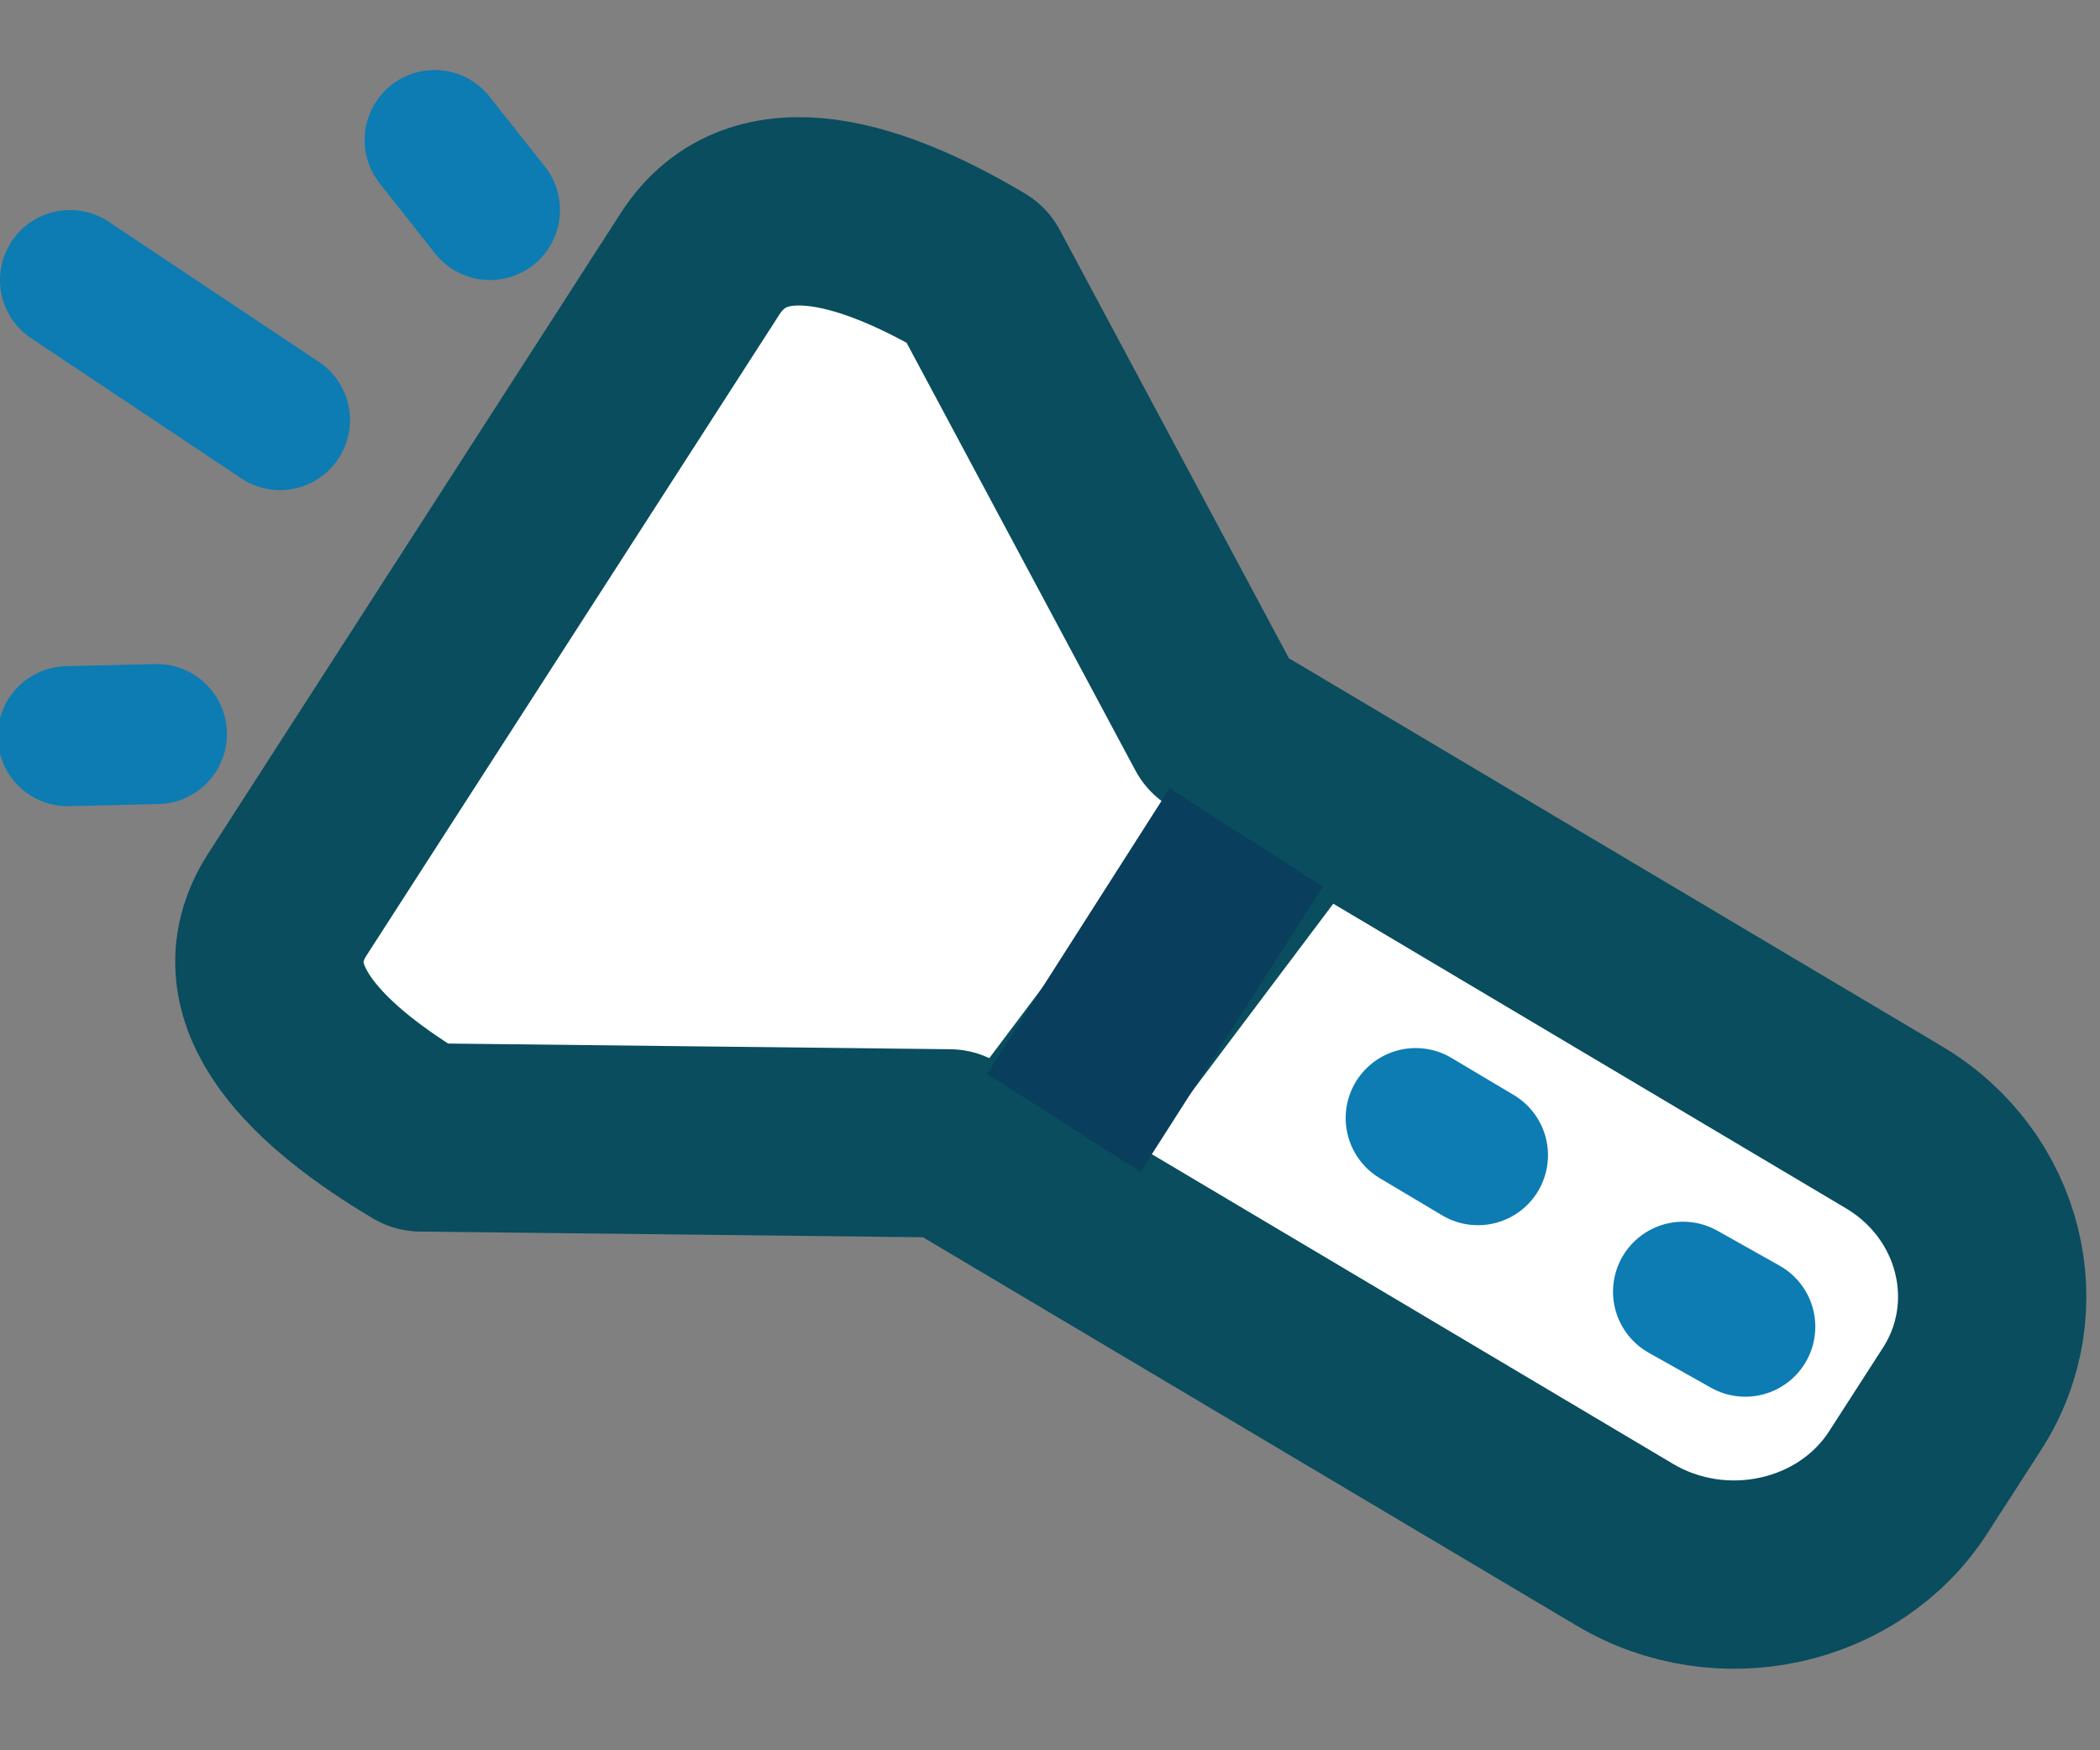 <svg xmlns="http://www.w3.org/2000/svg" width="30" height="25" viewBox="0 0 30 25">
  <rect x="0" y="0" width="30" height="25" fill="#808080" stroke="none"/>
  <g fill="none" fill-rule="evenodd" transform="matrix(-1 0 0 1 31 1)">
    <g stroke-linejoin="round" transform="rotate(-6 32.581 .96)">
      <path fill="#FFF" stroke="#094D5E" stroke-linecap="round" stroke-width="2.69" d="M16.926,1.285 L12.821,7.337 L2.624,12.03 C1.164,12.701 0.546,14.391 1.249,15.785 L1.889,17.052 C2.592,18.445 4.362,19.035 5.822,18.363 L16.019,13.67 L23.535,14.374 C24.995,13.702 26.482,12.654 25.778,11.26 L20.874,1.549 C20.171,0.156 18.386,0.613 16.926,1.285 Z"/>
      <path stroke="#094D5E" stroke-linecap="round" stroke-width="2.6" d="M11.802,8.632 L14.802,13.632"/>
      <path stroke="#093E5C" stroke-linecap="square" stroke-width="2.6" d="M12.84,10.044 L13.84,12.044"/>
    </g>
    <path stroke="#0C7CB3" stroke-linecap="round" stroke-width="2" d="M10.843,15.156 L9.819,15.314" transform="rotate(-22 10.331 15.235)"/>
    <path stroke="#0C7CB3" stroke-linecap="round" stroke-width="2" d="M7.018,17.635 L6.006,17.765" transform="rotate(-22 6.512 17.7)"/>
    <path stroke="#0C7CB3" stroke-linecap="round" stroke-linejoin="round" stroke-width="2" d="M27 5L30 3M24 2L24.791 1M28.758 9.485L30.033 9.515"/>
  </g>
</svg>
